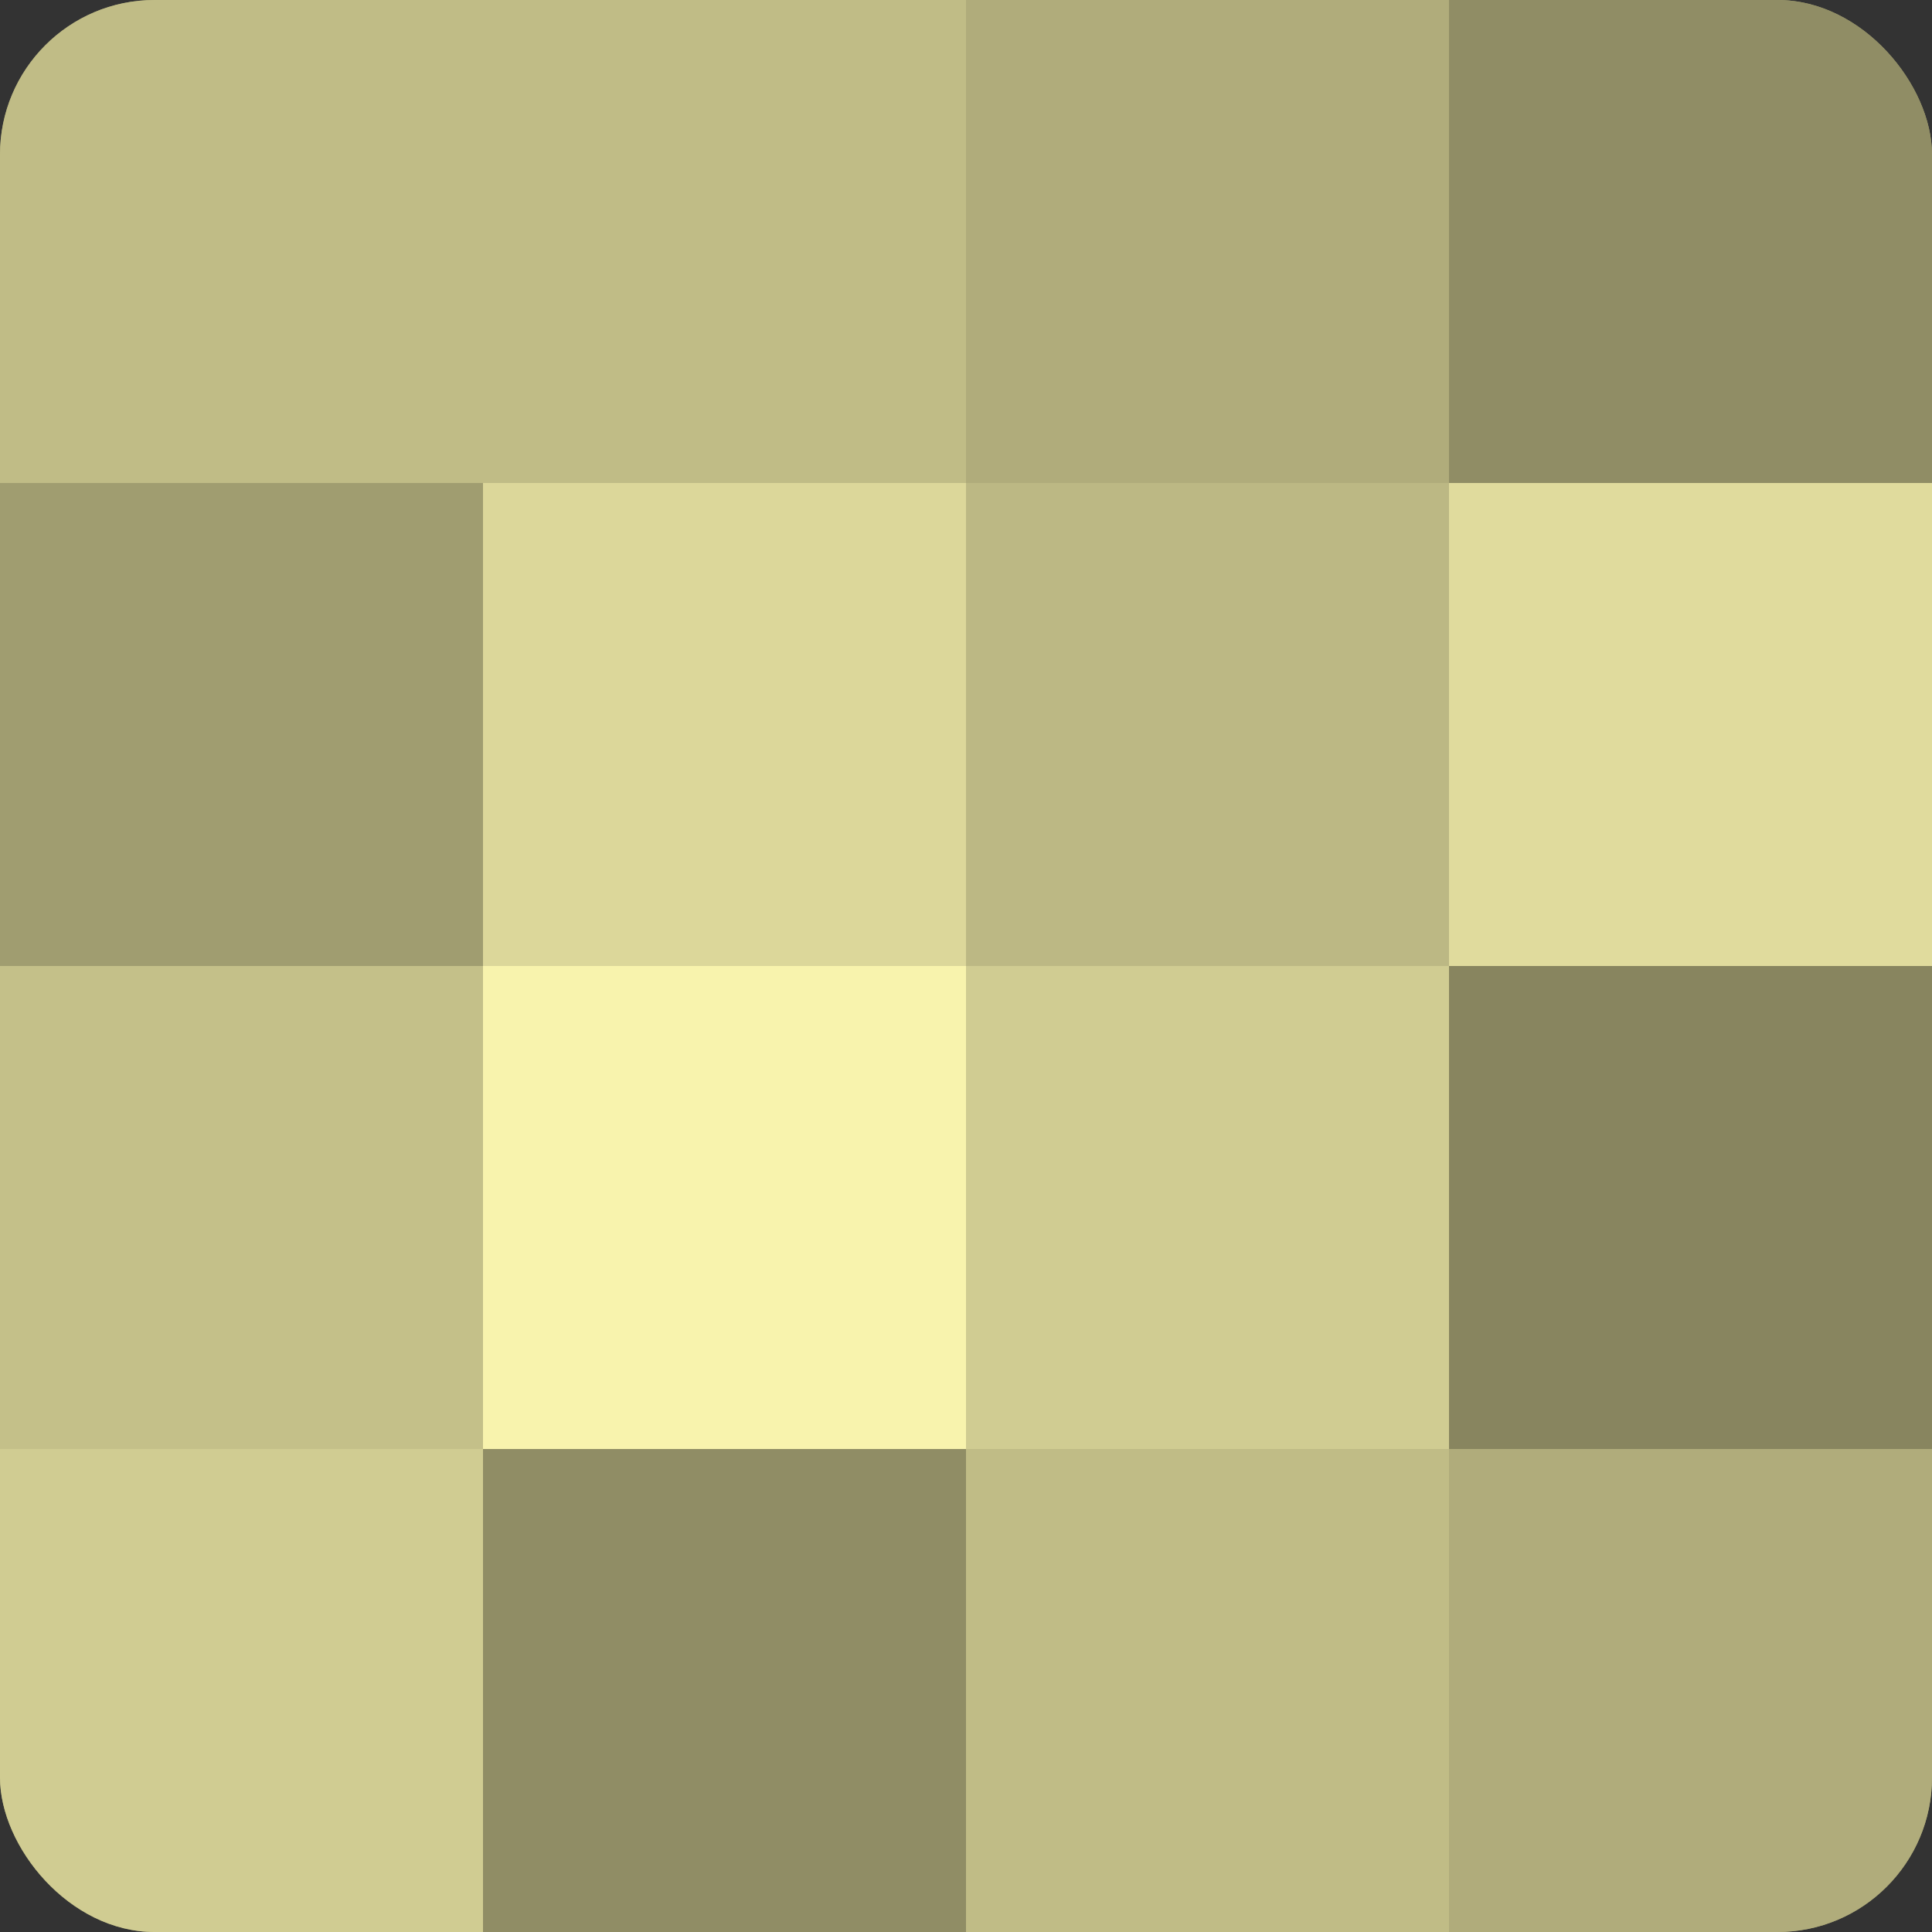 <?xml version="1.0" encoding="UTF-8"?>
<svg xmlns="http://www.w3.org/2000/svg" width="60" height="60" viewBox="0 0 100 100" preserveAspectRatio="xMidYMid meet"><rect x="0" y="0" width="100" height="100" fill="#333333" stroke="none"/><defs><clipPath id="c" width="100" height="100"><rect width="100" height="100" rx="8" ry="8"/></clipPath></defs><g clip-path="url(#c)"><rect width="100" height="100" fill="#a09d70"/><rect width="25" height="25" fill="#c0bc86"/><rect y="25" width="25" height="25" fill="#a09d70"/><rect y="50" width="25" height="25" fill="#c4c089"/><rect y="75" width="25" height="25" fill="#d0cc92"/><rect x="25" width="25" height="25" fill="#c0bc86"/><rect x="25" y="25" width="25" height="25" fill="#dcd79a"/><rect x="25" y="50" width="25" height="25" fill="#f8f3ad"/><rect x="25" y="75" width="25" height="25" fill="#908d65"/><rect x="50" width="25" height="25" fill="#b0ac7b"/><rect x="50" y="25" width="25" height="25" fill="#bcb884"/><rect x="50" y="50" width="25" height="25" fill="#d0cc92"/><rect x="50" y="75" width="25" height="25" fill="#c0bc86"/><rect x="75" width="25" height="25" fill="#908d65"/><rect x="75" y="25" width="25" height="25" fill="#e0db9d"/><rect x="75" y="50" width="25" height="25" fill="#88855f"/><rect x="75" y="75" width="25" height="25" fill="#b0ac7b"/></g></svg>
